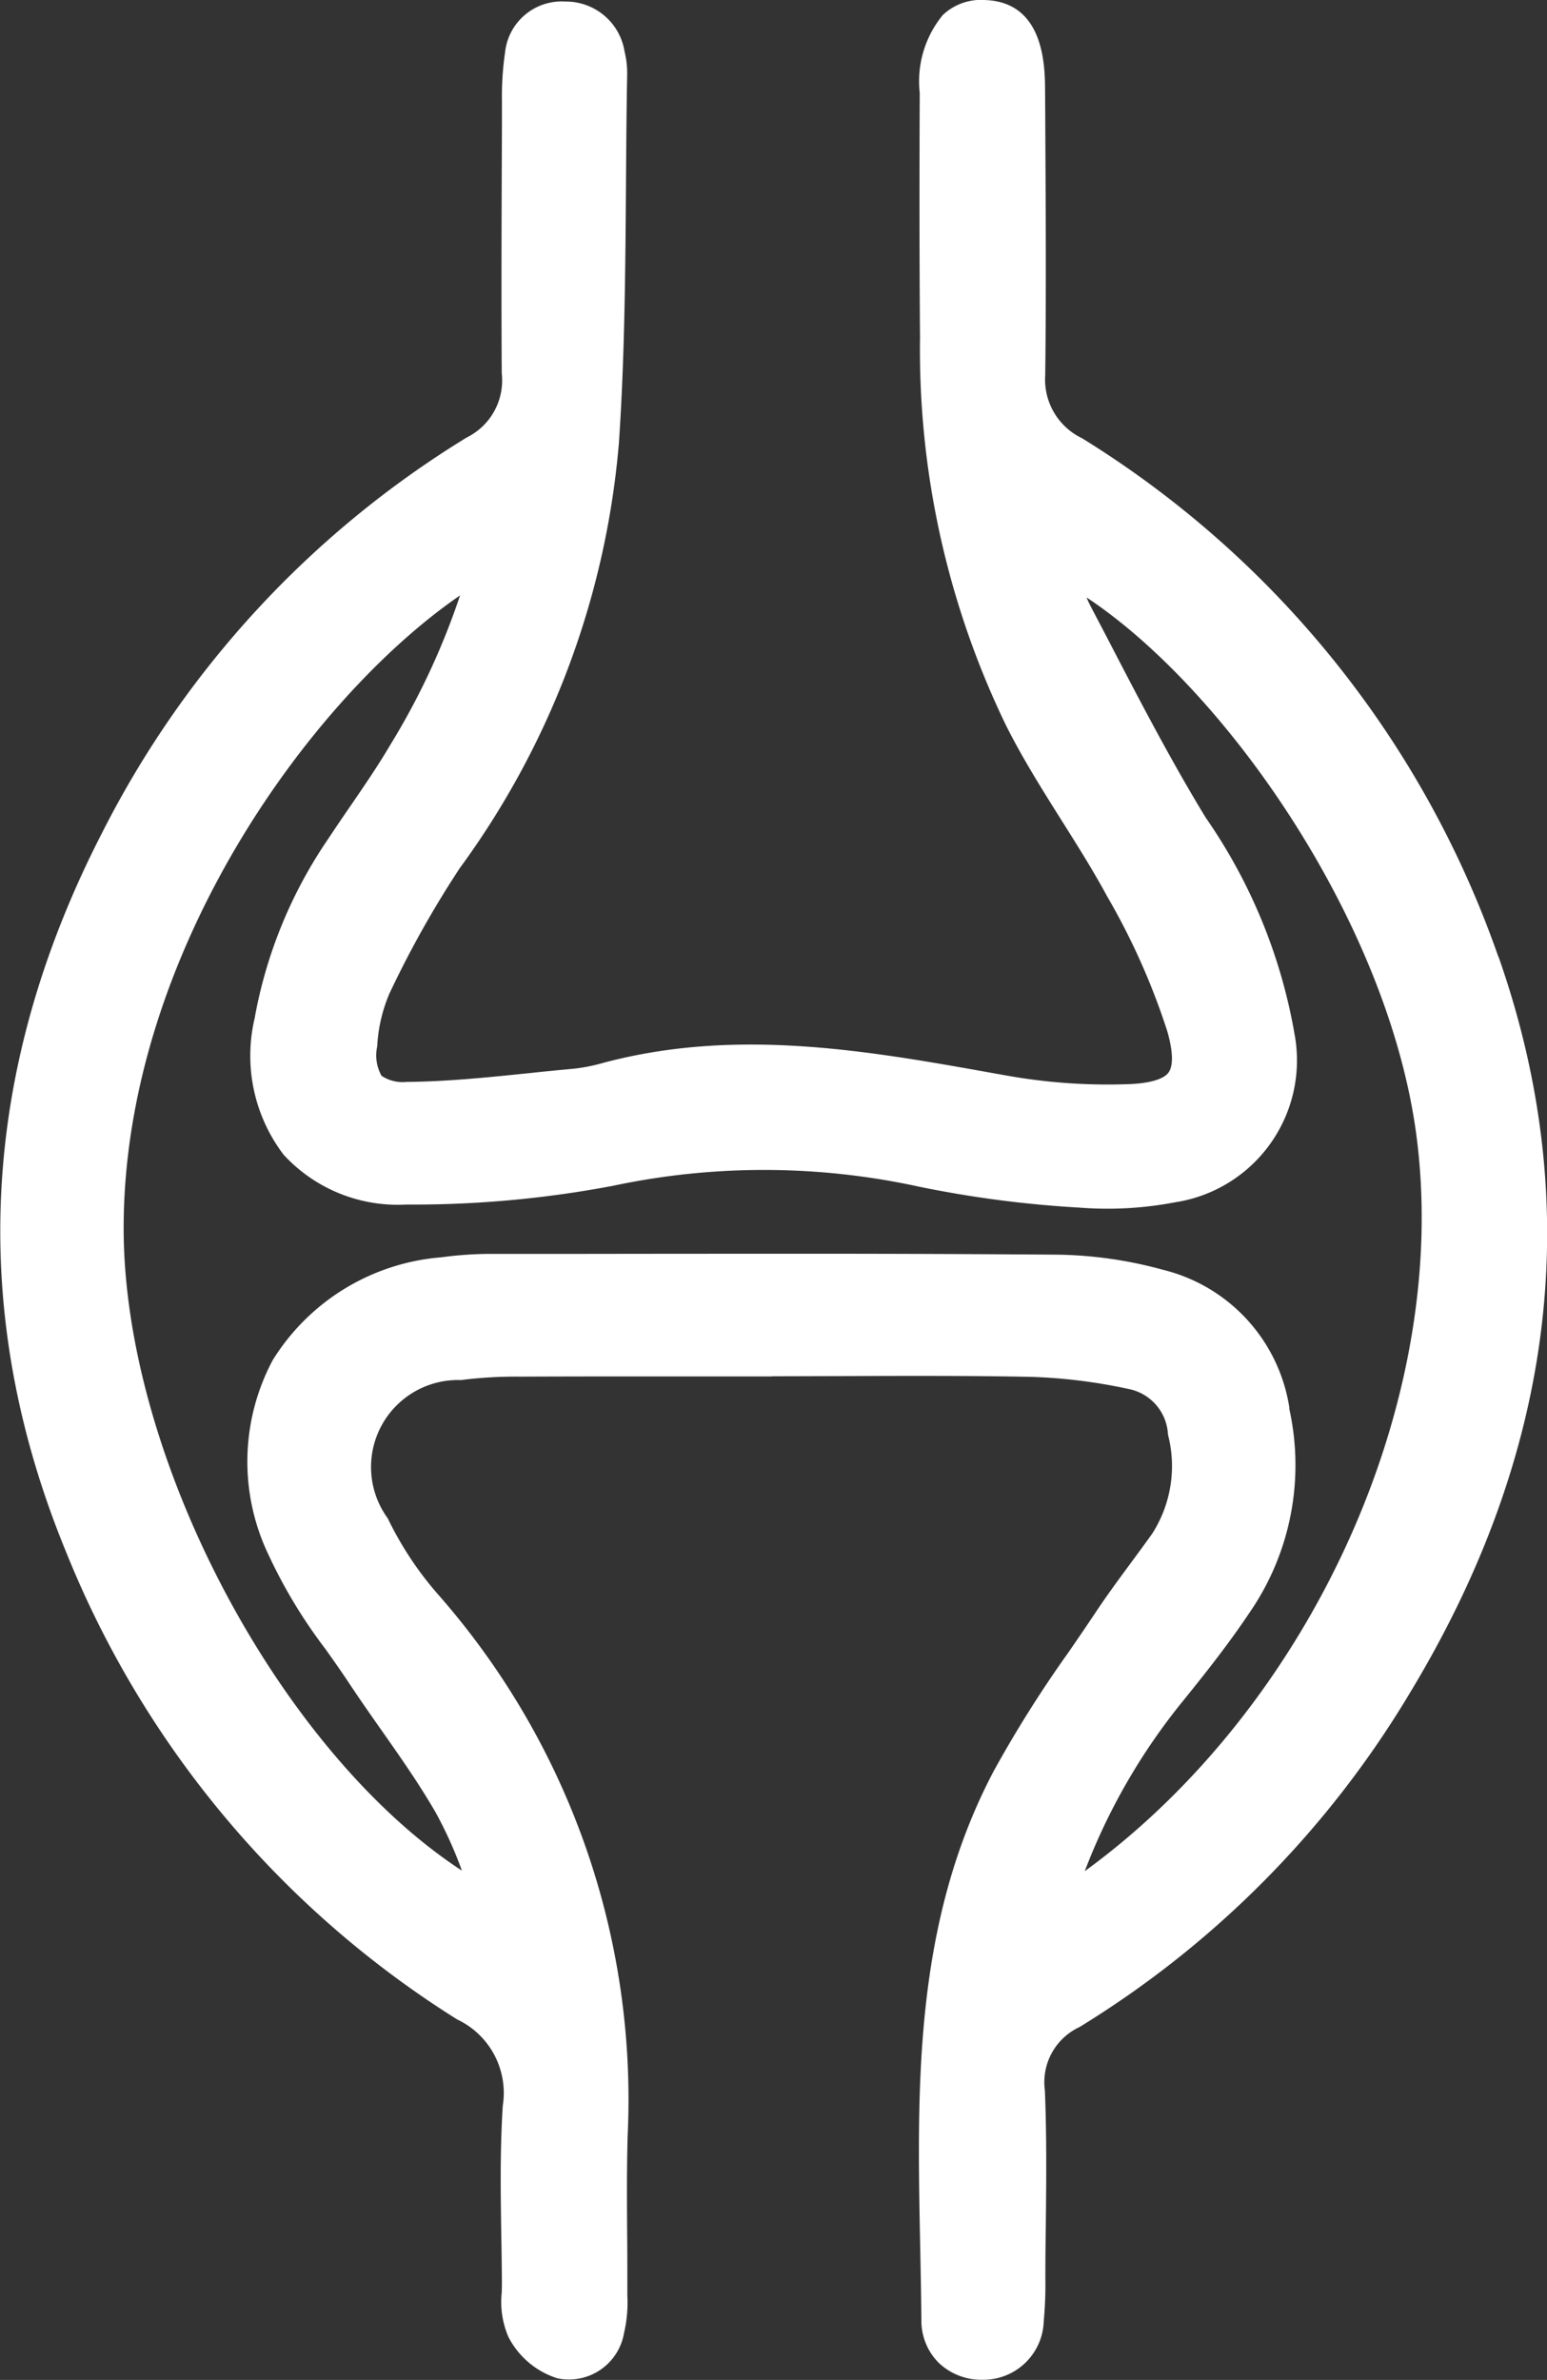 <svg xmlns="http://www.w3.org/2000/svg" width="54.722" height="84.182" viewBox="0 0 54.722 84.182"><rect x="0" y="0" width="54.722" height="84.182" fill="#333333" stroke="none"/><g transform="translate(-859.358 -5656.12)"><path d="M439.358,533.959a35.145,35.145,0,0,0-14.727-18.339,2.3,2.3,0,0,1-1.3-2.241c.037-3.079.016-6.207,0-9.232l-.005-.819c-.006-.857-.021-3.132-2.118-3.206a1.963,1.963,0,0,0-1.5.529,3.693,3.693,0,0,0-.816,2.756c-.012,2.88-.014,5.761.01,8.641a30.517,30.517,0,0,0,3.04,13.727c.589,1.175,1.295,2.295,1.977,3.379.547.867,1.111,1.764,1.6,2.668a24.4,24.4,0,0,1,2.126,4.764c.208.722.223,1.232.045,1.474s-.7.392-1.5.411a20.358,20.358,0,0,1-4.043-.275l-.566-.1c-4.492-.807-9.137-1.64-13.859-.388a6.337,6.337,0,0,1-1.056.213c-.529.048-1.057.1-1.586.157-1.426.147-2.9.3-4.337.311a1.356,1.356,0,0,1-.888-.215,1.475,1.475,0,0,1-.154-1.04,5.462,5.462,0,0,1,.43-1.865,35.878,35.878,0,0,1,2.489-4.439,29.651,29.651,0,0,0,5.63-15.034c.208-3.05.229-6.153.251-9.153.009-1.306.018-2.611.042-3.916a3.168,3.168,0,0,0-.091-.778,2.1,2.1,0,0,0-2.1-1.774,2.013,2.013,0,0,0-2.128,1.794,10.929,10.929,0,0,0-.111,1.711l0,.921c-.012,2.908-.025,5.815-.007,8.723a2.25,2.25,0,0,1-1.241,2.272,34.819,34.819,0,0,0-12.9,13.99c-4.323,8.408-4.752,16.96-1.274,25.418a34.869,34.869,0,0,0,13.84,16.548,2.874,2.874,0,0,1,1.612,3.047c-.1,1.549-.076,3.116-.052,4.633.009.547.018,1.094.021,1.641l-.005.327a3.114,3.114,0,0,0,.239,1.589,2.942,2.942,0,0,0,1.728,1.455,1.977,1.977,0,0,0,2.357-1.595,4.757,4.757,0,0,0,.118-1.33v-.26c0-.657,0-1.314-.007-1.971-.007-1.144-.015-2.288.018-3.431a27.05,27.05,0,0,0-6.727-19.163,12.007,12.007,0,0,1-1.76-2.67,3.078,3.078,0,0,1,2.59-4.889,15.31,15.31,0,0,1,2.1-.121c2.141-.01,4.281-.008,6.421-.007l2.41,0a.71.71,0,0,0,.093-.006l2.551-.007c2.191-.008,4.384-.016,6.576.027a18.964,18.964,0,0,1,3.439.424,1.73,1.73,0,0,1,1.42,1.621,4.429,4.429,0,0,1-.557,3.5c-.243.341-.492.679-.741,1.017-.43.582-.859,1.164-1.259,1.766-.314.472-.636.941-.958,1.41a42.761,42.761,0,0,0-2.651,4.209c-2.83,5.371-2.711,11.164-2.6,16.766.018.889.036,1.777.043,2.663a2.1,2.1,0,0,0,.614,1.5,2.191,2.191,0,0,0,1.553.6h.032a2.139,2.139,0,0,0,2.13-2.089,13.668,13.668,0,0,0,.057-1.484q0-.915.015-1.829c.017-1.581.034-3.215-.032-4.829a2.152,2.152,0,0,1,1.226-2.247,34.77,34.77,0,0,0,11.7-11.842c5.145-8.514,6.194-17.269,3.118-26.023m-7.393,15.981a5.961,5.961,0,0,0-4.472-4.9,14.8,14.8,0,0,0-3.749-.536q-5.206-.038-10.413-.032-3.143,0-6.286.005l-3.382,0a13.222,13.222,0,0,0-1.7.121,7.745,7.745,0,0,0-5.962,3.635,7.633,7.633,0,0,0-.152,6.883,17.971,17.971,0,0,0,2.011,3.331c.278.392.556.783.818,1.18.373.564.761,1.118,1.15,1.672.669.953,1.361,1.938,1.941,2.946a14.649,14.649,0,0,1,.923,2.047c-6.368-4.153-11.971-14.523-11.965-22.738.007-9.647,6.59-18.721,11.9-22.369a25.631,25.631,0,0,1-2.469,5.289c-.431.733-.929,1.46-1.41,2.162-.263.383-.525.766-.78,1.153a16.379,16.379,0,0,0-2.609,6.36,5.783,5.783,0,0,0,1.026,4.82,5.482,5.482,0,0,0,4.333,1.763,37.91,37.91,0,0,0,7.316-.663,25.713,25.713,0,0,1,10.83.031,39.185,39.185,0,0,0,5.67.74,12.72,12.72,0,0,0,3.392-.189,5.078,5.078,0,0,0,4.216-5.964,19.12,19.12,0,0,0-3.14-7.642c-1.253-2.056-2.389-4.245-3.487-6.362l-.6-1.147a2.828,2.828,0,0,1-.126-.278c4.943,3.273,10.681,11.524,11.668,19.04,1.229,9.359-3.751,20.209-11.733,26.013a21.84,21.84,0,0,1,3.479-6.025c.774-.958,1.591-1.987,2.333-3.095a9.192,9.192,0,0,0,1.418-7.255" transform="translate(473 5156)" fill="#fff"/></g></svg>
